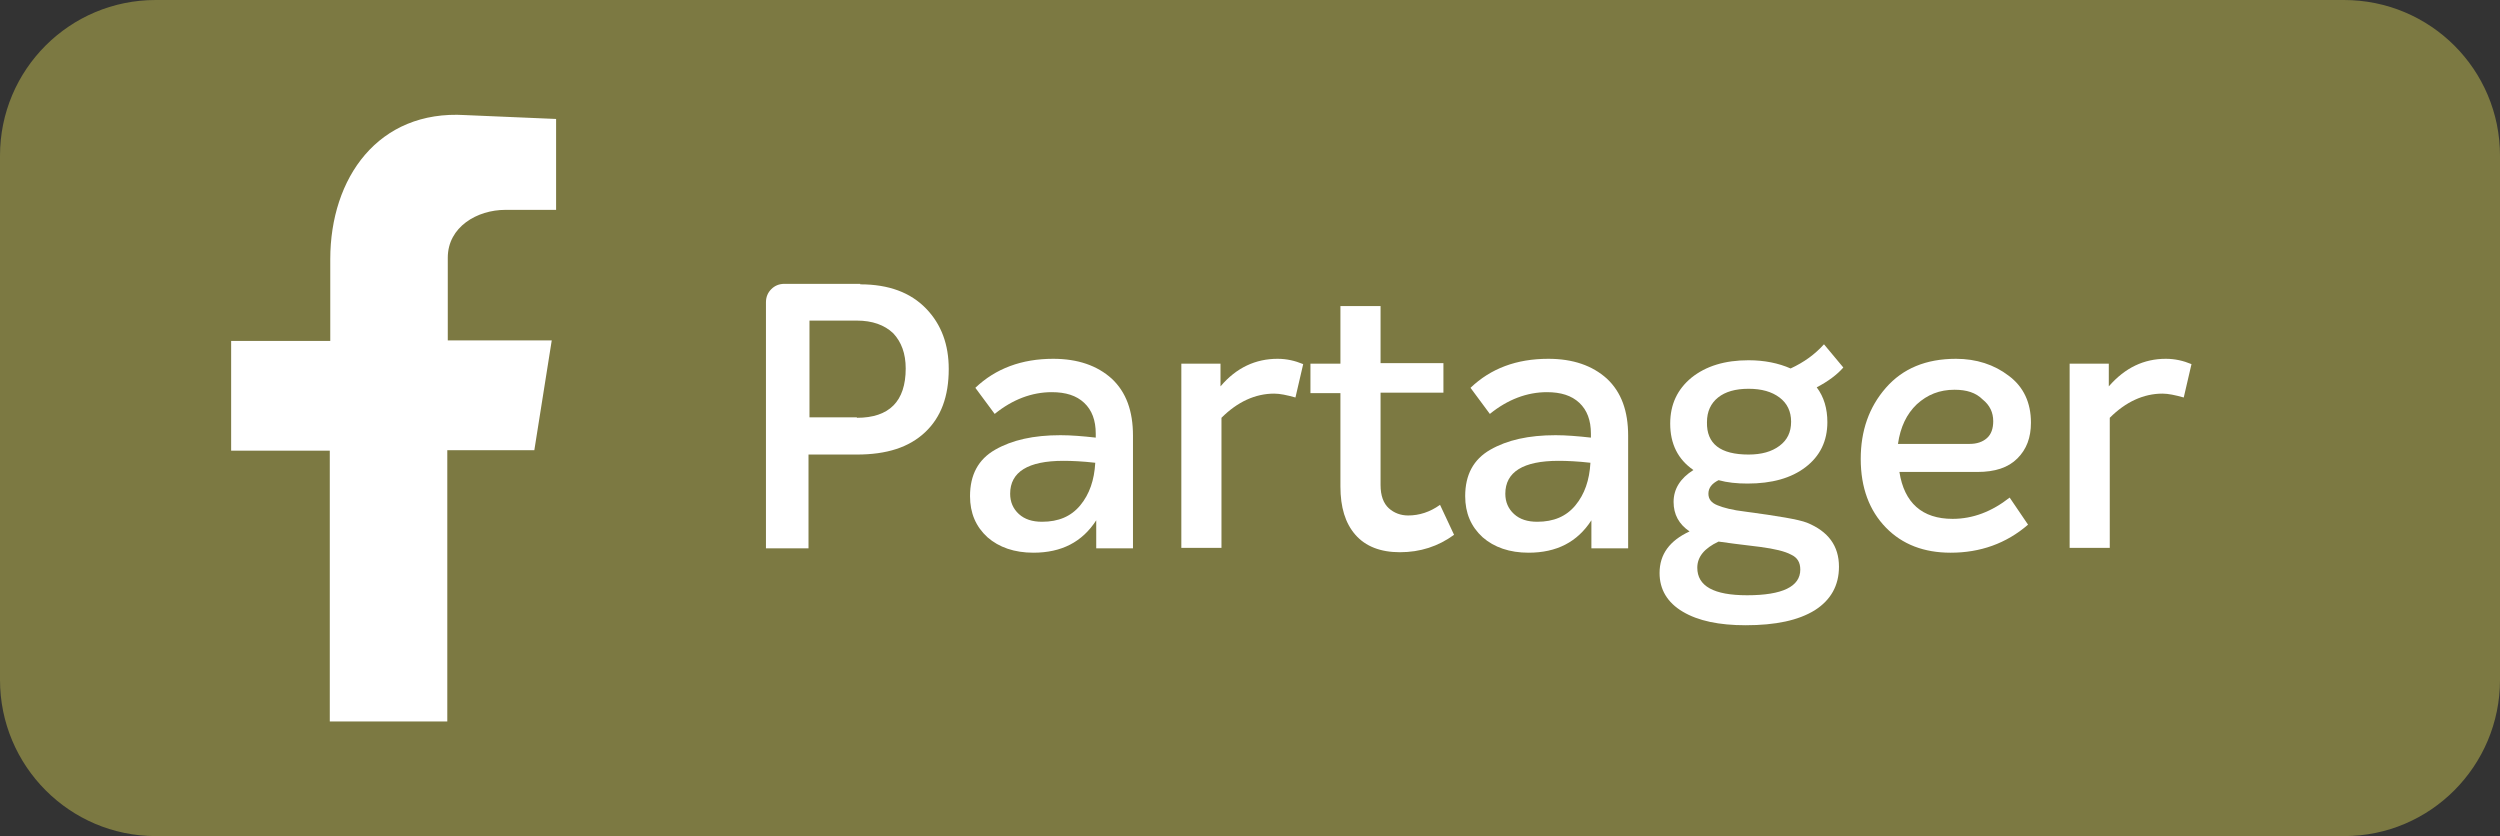 <?xml version="1.0" encoding="utf-8"?>
<!-- Generator: Adobe Illustrator 26.0.2, SVG Export Plug-In . SVG Version: 6.00 Build 0)  -->
<svg version="1.1" id="Calque_1" xmlns="http://www.w3.org/2000/svg" xmlns:xlink="http://www.w3.org/1999/xlink" x="0px" y="0px"
	 viewBox="0 0 517 172.9" style="enable-background:new 0 0 517 172.9;" xml:space="preserve">
<rect x="0" y="0" width="517" height="172.9" fill="#333333" stroke="none"/>
<style type="text/css">
	.st0{fill-rule:evenodd;clip-rule:evenodd;fill:#7C7942;}
	.st1{fill-rule:evenodd;clip-rule:evenodd;fill:#FFFFFF;}
	.st2{fill:#FFFFFF;}
</style>
<path class="st0" d="M484.8,172.9H32.2C14.4,172.9,0,158.4,0,140.6V32.2C0,14.4,14.4,0,32.2,0h452.5C502.6,0,517,14.4,517,32.2
	v108.4C517,158.4,502.6,172.9,484.8,172.9z"/>
<g id="XMLID_6_">
	<path id="XMLID_147_" class="st1" d="M68.2,149.2h24.3V93.1h18l3.6-22.7H92.6V53.3c0-6.4,6.1-9.9,11.9-9.9h10.5V24.6l-18.8-0.8
		c-18-1.1-27.9,13-27.9,29.8v16.9H47.8v22.7h20.4V149.2z"/>
</g>
<g>
	<path class="st2" d="M177.9,58.8c5.9,0,10.4,1.7,13.6,5c3.2,3.3,4.7,7.5,4.7,12.5c0,5.7-1.6,10-4.9,13.1c-3.3,3.1-7.9,4.6-14.1,4.6
		h-10v19.4h-8.8V62.5c0-1.1,0.4-2,1.1-2.7c0.7-0.7,1.6-1.1,2.7-1.1H177.9z M177.2,86.4c6.7,0,10.1-3.4,10.1-10.2
		c0-3.1-0.9-5.5-2.6-7.3c-1.8-1.7-4.3-2.6-7.5-2.6h-9.8v20H177.2z"/>
	<path class="st2" d="M217.8,74.2c5.1,0,9.1,1.4,12.1,4.1c3,2.8,4.4,6.7,4.4,11.8v23.3h-7.6v-5.8c-2.9,4.5-7.2,6.7-13,6.7
		c-3.9,0-7.1-1.1-9.5-3.2c-2.4-2.2-3.6-5-3.6-8.5c0-4.4,1.7-7.6,5.2-9.6c3.5-2,7.9-3,13.5-3c2.2,0,4.6,0.2,7.3,0.5v-0.8
		c0-2.8-0.8-4.9-2.4-6.4c-1.6-1.5-3.8-2.2-6.7-2.2c-4.1,0-8.1,1.5-11.8,4.5l-4-5.4C205.9,76.2,211.3,74.2,217.8,74.2z M215.5,107.9
		c3.4,0,6-1.1,7.9-3.4c1.9-2.3,2.9-5.2,3.1-8.8c-2.6-0.3-4.8-0.4-6.6-0.4c-7.3,0-11,2.3-11,6.8c0,1.7,0.6,3.1,1.8,4.2
		C211.9,107.4,213.5,107.9,215.5,107.9z"/>
	<path class="st2" d="M264.2,74.2c1.9,0,3.6,0.4,5.3,1.1l-1.6,6.9c-1.8-0.5-3.2-0.8-4.4-0.8c-3.9,0-7.6,1.7-10.9,5v26.9h-8.3V75.2
		h8.1v4.7C255.7,76,259.7,74.2,264.2,74.2z"/>
	<path class="st2" d="M297.8,104.4l2.9,6.2c-3.3,2.4-7,3.6-11.2,3.6c-4,0-7.1-1.2-9.2-3.6c-2.1-2.4-3.1-5.7-3.1-10V81.3h-6.2v-6.1
		h6.2V63.3h8.3v11.8h13v6.1h-13v19.1c0,2.2,0.6,3.8,1.7,4.8c1.1,1,2.5,1.5,4,1.5C293.5,106.6,295.7,105.9,297.8,104.4z"/>
	<path class="st2" d="M320.2,74.2c5.1,0,9.1,1.4,12.1,4.1c3,2.8,4.4,6.7,4.4,11.8v23.3h-7.6v-5.8c-2.9,4.5-7.2,6.7-13,6.7
		c-3.9,0-7.1-1.1-9.5-3.2c-2.4-2.2-3.6-5-3.6-8.5c0-4.4,1.7-7.6,5.2-9.6c3.5-2,7.9-3,13.5-3c2.2,0,4.6,0.2,7.3,0.5v-0.8
		c0-2.8-0.8-4.9-2.4-6.4c-1.6-1.5-3.8-2.2-6.7-2.2c-4.1,0-8.1,1.5-11.8,4.5l-4-5.4C308.3,76.2,313.6,74.2,320.2,74.2z M317.9,107.9
		c3.4,0,6-1.1,7.9-3.4c1.9-2.3,2.9-5.2,3.1-8.8c-2.6-0.3-4.8-0.4-6.6-0.4c-7.3,0-11,2.3-11,6.8c0,1.7,0.6,3.1,1.8,4.2
		C314.3,107.4,315.9,107.9,317.9,107.9z"/>
	<path class="st2" d="M381.2,76c-1.3,1.5-3.2,2.9-5.5,4.1c1.5,2,2.2,4.4,2.2,7.2c0,3.9-1.5,7-4.5,9.3c-3,2.3-7,3.4-12,3.4
		c-2.2,0-4.2-0.2-6-0.7c-1.4,0.7-2.1,1.6-2.1,2.8c0,1.1,0.6,1.9,1.9,2.4c1.2,0.5,3.1,1,5.7,1.3c6.7,0.9,11,1.6,12.8,2.3
		c4.4,1.8,6.6,4.8,6.6,9.1c0,3.9-1.7,6.9-5,9c-3.4,2.1-8.1,3.1-14.3,3.1c-5.5,0-9.8-0.9-13-2.8c-3.2-1.9-4.8-4.6-4.8-8
		c0-3.9,2.1-6.7,6.2-8.6c-2.2-1.5-3.3-3.5-3.3-6.1c0-2.7,1.4-4.9,4.1-6.6c-3.2-2.2-4.8-5.4-4.8-9.6c0-4,1.5-7.1,4.4-9.5
		c3-2.4,6.9-3.6,11.8-3.6c3.3,0,6.2,0.6,8.7,1.7c2.8-1.3,5-2.9,6.9-5L381.2,76z M364,113.1c-4.3-0.5-7.2-0.9-8.6-1.1
		c-3,1.4-4.4,3.2-4.4,5.4c0,3.8,3.4,5.7,10.3,5.7c7.3,0,11-1.8,11-5.3c0-1.5-0.6-2.5-1.9-3.1C369.1,114,367,113.5,364,113.1z
		 M361.6,94c2.7,0,4.8-0.6,6.4-1.8s2.4-2.8,2.4-5c0-2.1-0.8-3.8-2.4-5c-1.6-1.2-3.7-1.8-6.4-1.8c-2.7,0-4.8,0.6-6.3,1.8
		c-1.5,1.2-2.3,2.9-2.3,5.1C352.9,91.8,355.8,94,361.6,94z"/>
	<path class="st2" d="M403.8,107.3c4.2,0,8.1-1.5,11.8-4.4l3.8,5.6c-4.5,3.9-9.9,5.8-16,5.8c-5.5,0-10-1.7-13.4-5.2
		c-3.4-3.5-5.2-8.2-5.2-14.2c0-5.8,1.7-10.7,5.2-14.7c3.5-4,8.3-6,14.5-6c4.2,0,7.9,1.2,10.9,3.5c3.1,2.3,4.6,5.6,4.6,9.7
		c0,3.1-0.9,5.5-2.8,7.4c-1.9,1.9-4.6,2.8-8.3,2.8h-16.1C393.8,104,397.5,107.3,403.8,107.3z M404.2,80.6c-3.1,0-5.6,1-7.8,3
		c-2.1,2-3.4,4.7-3.9,8.2h14.8c1.5,0,2.7-0.4,3.6-1.2c0.9-0.8,1.3-2,1.3-3.5c0-1.8-0.7-3.3-2.2-4.5
		C408.6,81.2,406.7,80.6,404.2,80.6z"/>
	<path class="st2" d="M447.9,74.2c1.9,0,3.6,0.4,5.3,1.1l-1.6,6.9c-1.8-0.5-3.2-0.8-4.4-0.8c-3.9,0-7.6,1.7-10.9,5v26.9H428V75.2
		h8.1v4.7C439.5,76,443.4,74.2,447.9,74.2z"/>
</g>
</svg>
